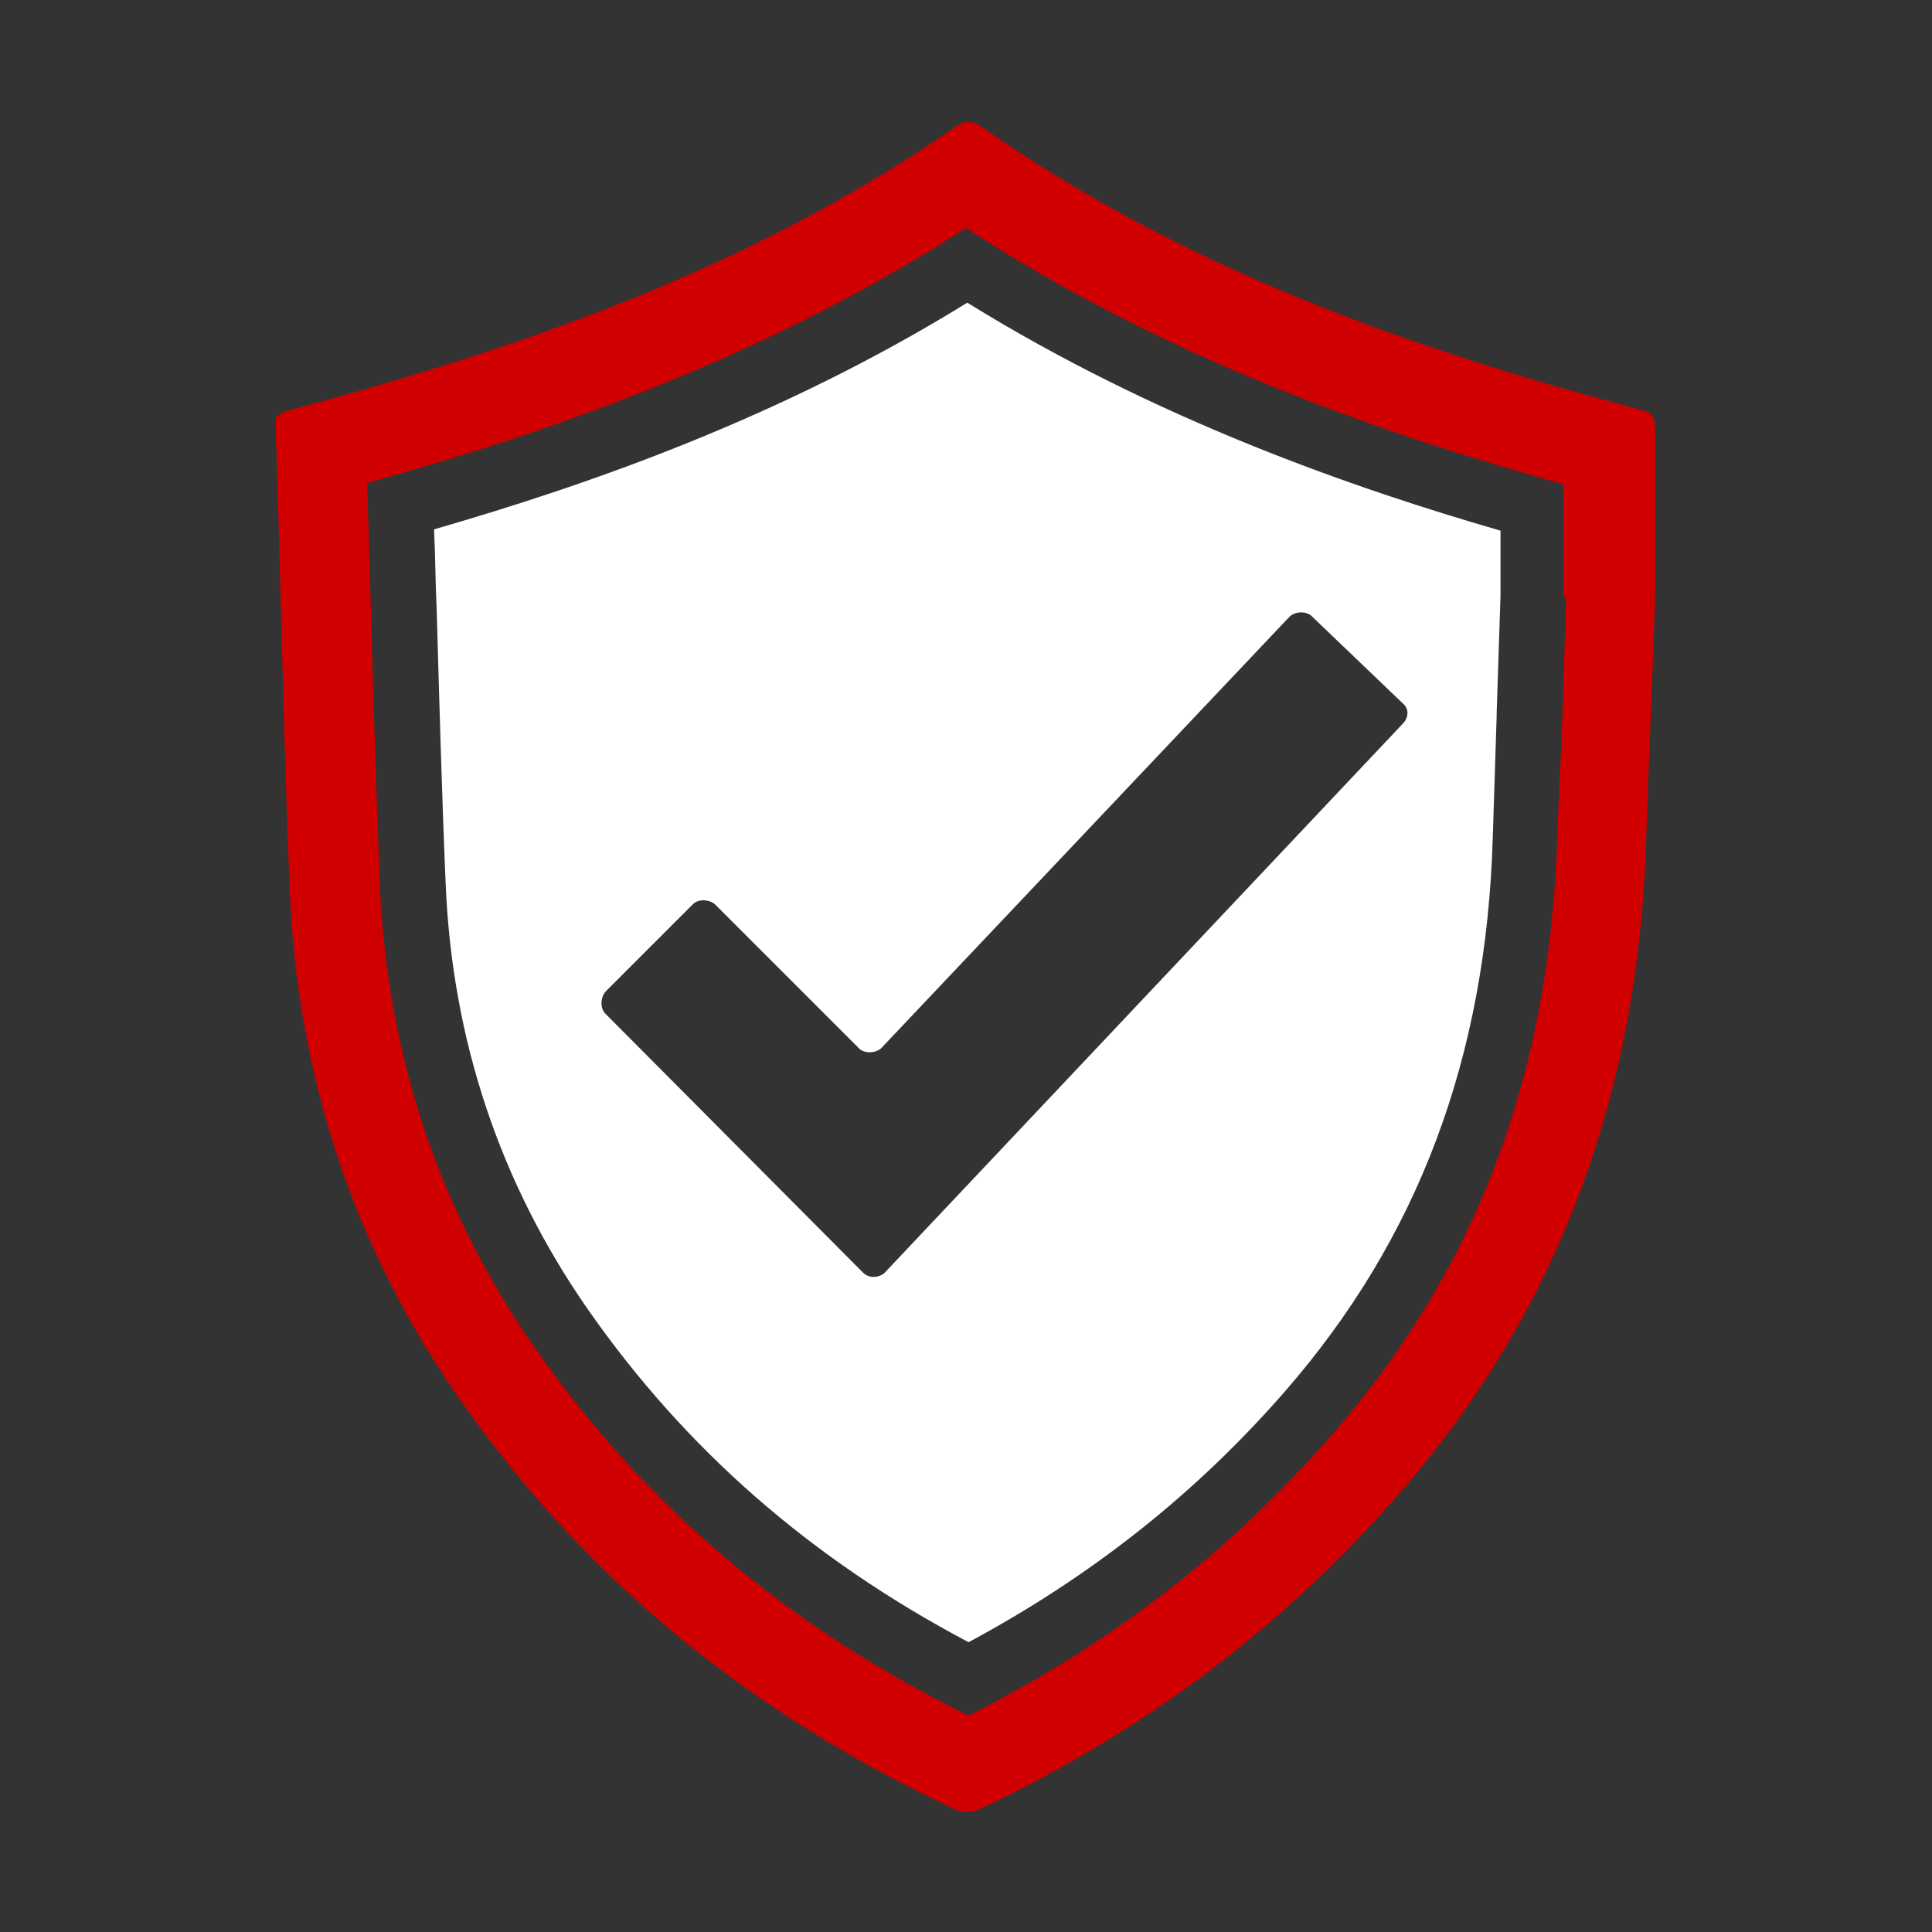 <?xml version="1.0" encoding="utf-8"?>
<!-- Generator: Adobe Illustrator 24.0.0, SVG Export Plug-In . SVG Version: 6.00 Build 0)  -->
<svg version="1.1" id="Livello_1" xmlns="http://www.w3.org/2000/svg" xmlns:xlink="http://www.w3.org/1999/xlink" x="0px" y="0px"
	 viewBox="0 0 150 150" style="enable-background:new 0 0 150 150;" xml:space="preserve">
<rect x="0" y="0" width="150" height="150" fill="#333333" stroke="none"/>
<style type="text/css">
	.st0{fill:#D10000;}
	.st1{fill:#FFFFFF;}
</style>
<g>
	<path class="st0" d="M127.7,31.9c-18.1-4.8-35.8-11-51.7-22.2c-0.4-0.3-1.1-0.3-1.6,0C58.3,20.9,40.5,27,22.3,31.9
		c-0.5,0.1-0.9,0.5-0.9,0.7c0,0.2,0,0.3,0,0.5c0.4,12,0.6,24,1.1,36.1c0.6,14.6,5.1,27.8,13.1,39.3c10.2,14.7,23.4,24.9,38.6,32
		c0.6,0.3,1.4,0.2,2-0.1c12.2-5.8,23.1-13.7,32.4-24.4c12.3-14.1,18.6-31,19.2-50.6c0.2-6.3,0.5-12.6,0.7-18.9c0-4.5,0-9,0-13.4
		C128.5,32.5,128.2,32,127.7,31.9z M121.6,46.4c-0.1,3.1-0.2,6.2-0.3,9.3c-0.1,3.2-0.3,6.3-0.4,9.5c-0.6,18.3-6.3,33.4-17.5,46.2
		c-7.9,9.1-17.1,16.2-28.2,21.8c-14.2-7-25.2-16.4-33.7-28.6C34.1,94,30.1,82,29.5,68.9c-0.3-7.2-0.5-14.5-0.7-21.5
		c-0.1-3.3-0.2-6.6-0.3-9.9c14.7-4.1,31.2-9.9,46.5-19.8c15.6,10.2,32.4,16,46.4,19.9V46.4z"/>
	<path class="st1" d="M75.1,23.5c-14.4,8.9-29.3,14.1-41.4,17.6c0.1,2,0.1,4.1,0.2,6.1c0.2,7,0.4,14.3,0.7,21.4
		c0.5,12.1,4.2,23.2,11,33c7.6,10.9,17.3,19.4,29.6,25.9c9.5-5.1,17.6-11.5,24.5-19.4c10.4-11.9,15.7-26,16.2-43.1
		c0.1-3.1,0.2-6.2,0.3-9.4l0-0.2c0.1-3.1,0.2-6.1,0.3-9.2v-5C105.1,37.9,89.8,32.6,75.1,23.5z M108.9,56.2
		C95.5,70.4,82.1,84.6,68.7,98.8c-0.4,0.4-1.2,0.5-1.7,0L47,78.7c-0.4-0.4-0.4-1.2,0-1.7l6.8-6.8c0.4-0.4,1.2-0.4,1.7,0l11.2,11.2
		c0.4,0.4,1.2,0.4,1.7,0C79,70.2,89.5,59.1,100.1,47.9c0.4-0.4,1.2-0.5,1.7-0.1l7.1,6.8C109.4,55,109.4,55.7,108.9,56.2z"/>
</g>
</svg>
